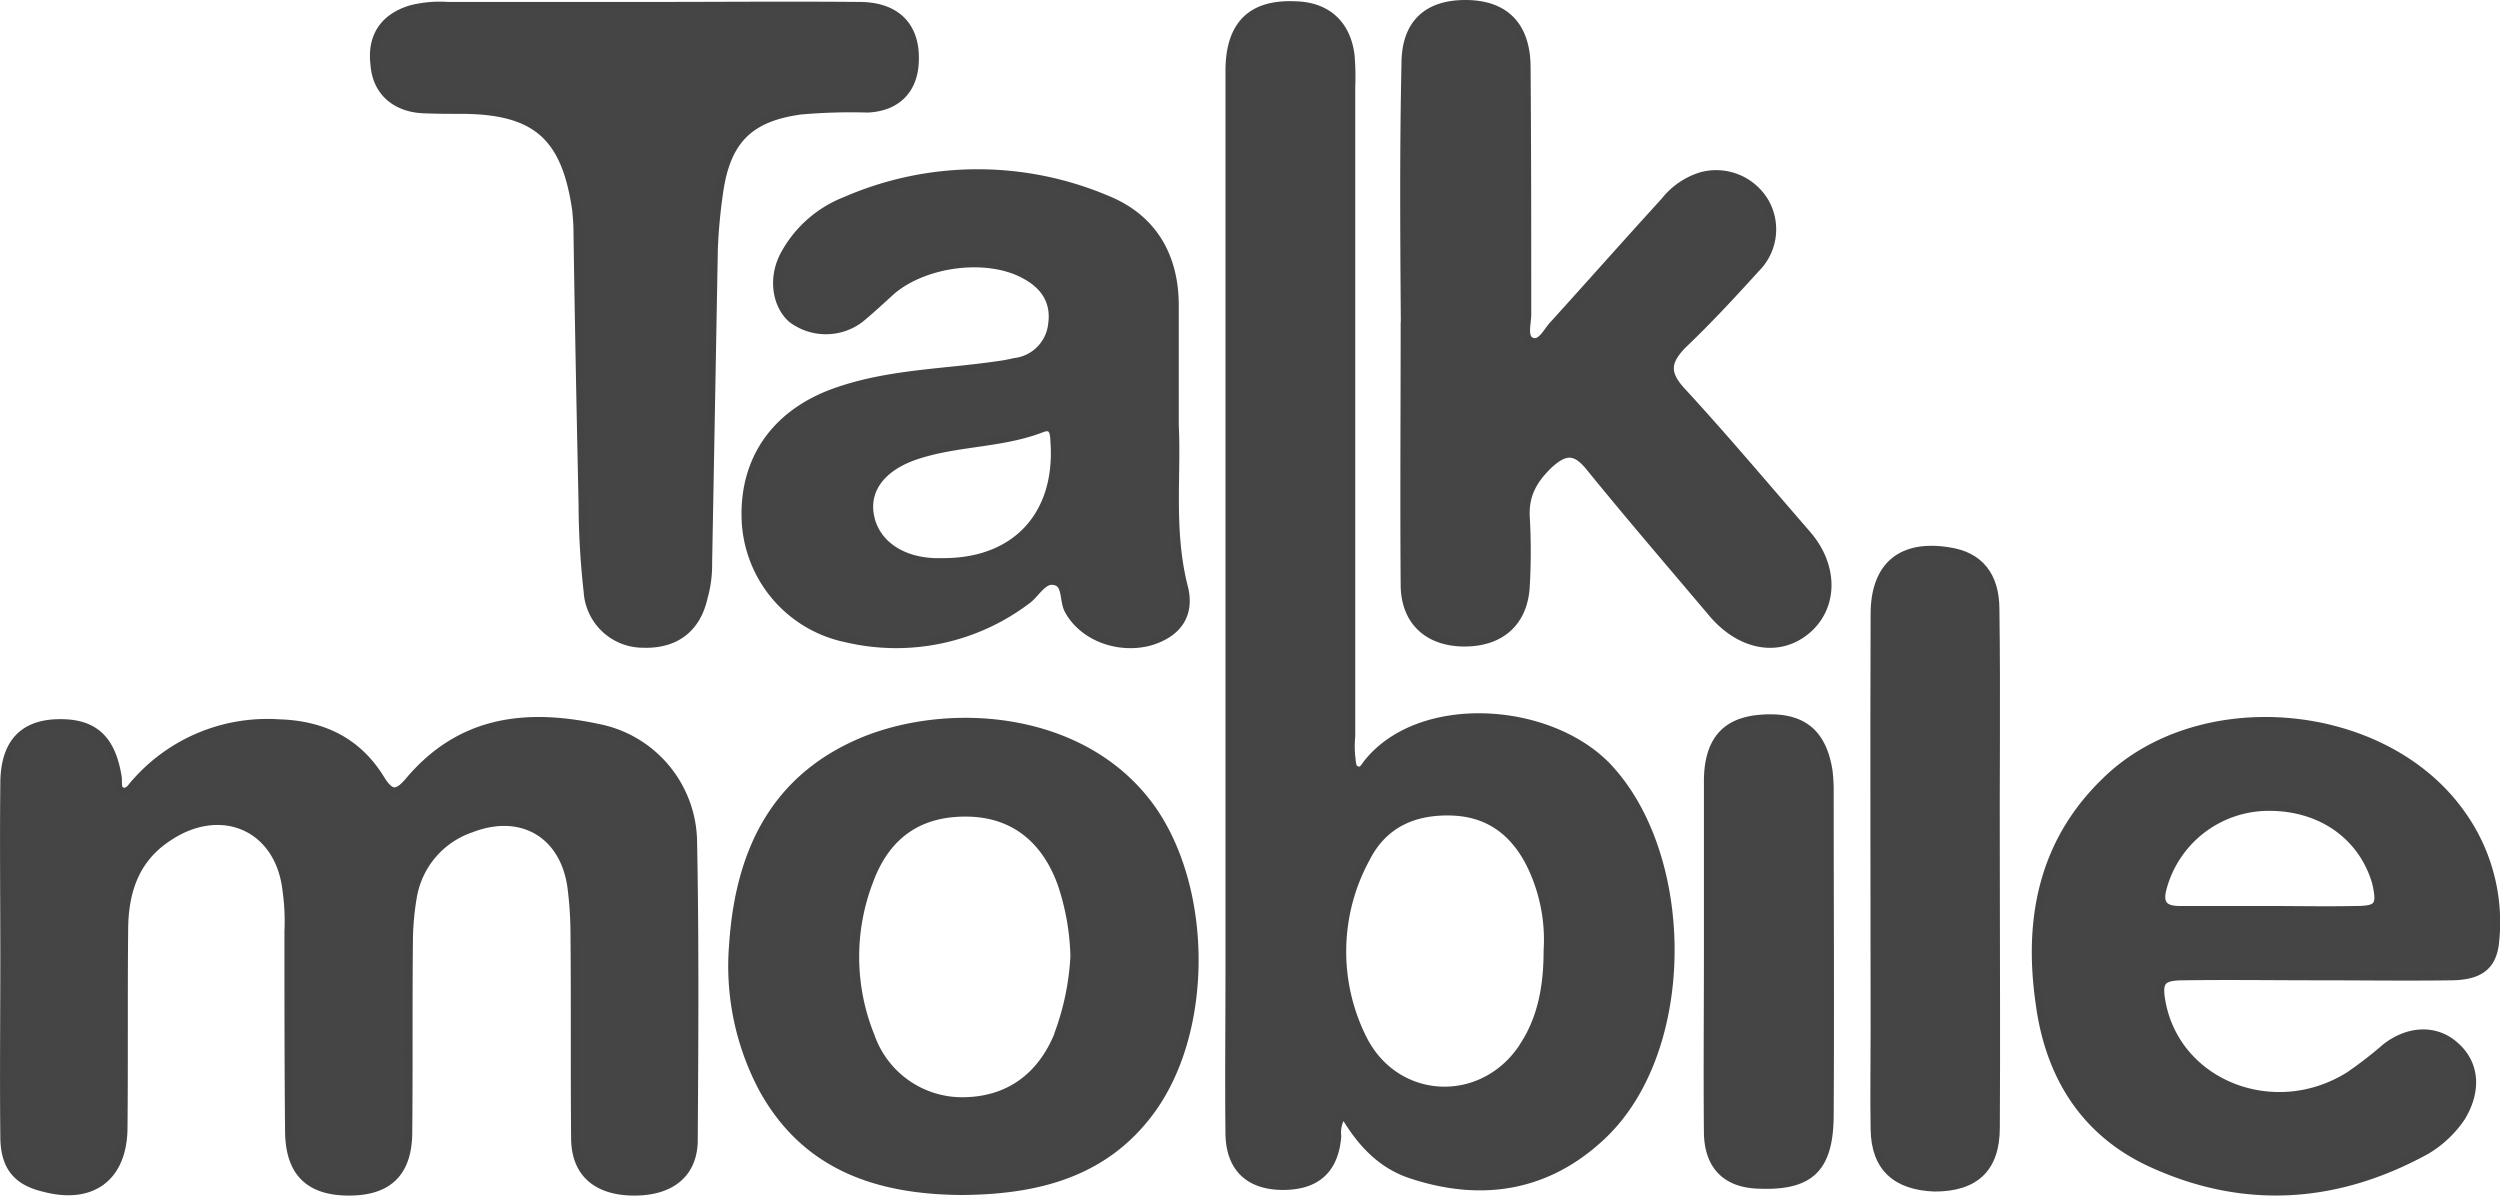 <svg xmlns="http://www.w3.org/2000/svg" viewBox="0 0 309.39 147.97"><defs><style>.cls-1{fill:#454545;stroke:#444;stroke-linecap:round;stroke-linejoin:round;}</style></defs><title>Asset 9</title><g id="Layer_2" data-name="Layer 2"><g id="Layer_1-2" data-name="Layer 1"><path class="cls-1" d="M73.94,90.07c-8.91-1.89-17-.94-23.34,6.62-1.49,1.74-2.28,1.66-3.47-.23C44.3,91.81,40,89.68,34.52,89.52a21.7,21.7,0,0,0-17.74,7.33c-.48.48-.79,1.26-1.58,1.11s-.55-1.11-.63-1.74c-.79-5-3.15-6.94-7.81-6.7C2.66,89.76.54,92.2.54,97c-.08,7.18,0,14.27,0,21.37h0c0,7.41-.08,14.82,0,22.23,0,3.79,1.57,5.6,4.88,6.39,5.92,1.58,9.78-1.26,9.86-7.33.08-8.12,0-16.32.08-24.45,0-4.57,1.18-8.67,5.2-11.43,6.63-4.65,14-1.58,14.9,6.39a27.46,27.46,0,0,1,.24,5.12c0,8.28,0,16.48.08,24.84.08,5,2.52,7.33,7.41,7.33s7.33-2.36,7.33-7.41c.08-7.8,0-15.53.08-23.34a33.91,33.91,0,0,1,.48-5.67,10.85,10.85,0,0,1,7.25-8.52c6.15-2.37,11.43.63,12.38,7.17a45.3,45.3,0,0,1,.39,5.68c.08,8.52,0,17.11.08,25.63.08,4.33,2.84,6.46,7.34,6.46s7.25-2.2,7.33-6.23c.08-12.38.16-24.68-.08-37A14.54,14.54,0,0,0,73.94,90.07Z"/><path class="cls-1" d="M99.1,13.67a71.33,71.33,0,0,1,8.27-.24c3.63-.16,5.76-2.36,5.84-5.91.16-4.18-2.21-6.78-6.86-6.78-8.83-.08-17.66,0-26.49,0H55.41a14.57,14.57,0,0,0-4.49.39c-3.39,1-5,3.39-4.57,6.86.23,3.23,2.44,5.28,5.83,5.52,1.74.08,3.39.08,5.13.08,9.06.08,12.69,3.31,14,12.38.08.87.16,1.73.16,2.52.16,11.28.39,22.63.63,33.91a100.42,100.42,0,0,0,.63,10.8,6.86,6.86,0,0,0,6.78,6.46c4,.16,6.7-1.81,7.57-5.75a14.63,14.63,0,0,0,.55-4.18q.36-19.52.71-39a67.26,67.26,0,0,1,.63-6.78C89.87,17.37,92.71,14.54,99.1,13.67Z"/><path class="cls-1" d="M173.84,39.92c0,10.81-.08,21.61,0,32.41,0,4.57,2.92,7.18,7.41,7.18s7.34-2.53,7.57-7a75.67,75.67,0,0,0,0-8.52c-.15-2.84,1-4.73,3-6.62,1.89-1.66,3.15-1.74,4.89.39,5,6.15,10.09,12.07,15.22,18.14,3.47,4.1,8.28,5,11.75,2C227,75,227,70,223.6,66.1c-5.13-5.91-10.25-12-15.54-17.74-2-2.21-1.81-3.63.16-5.68,3.15-3,6.15-6.23,9.07-9.46a6.8,6.8,0,0,0,1.18-8.12,7,7,0,0,0-7.88-3.31A9.21,9.21,0,0,0,206,24.94c-4.57,5-9.14,10.17-13.72,15.22-.78.79-1.49,2.52-2.68,2.13S189,40.08,189,38.9c0-10.17,0-20.34-.08-30.52,0-5.2-2.68-7.88-7.57-7.88-4.73,0-7.41,2.44-7.41,7.41-.23,10.65-.16,21.21-.08,32Z"/><path class="cls-1" d="M97.05,31.57c-1.5,2.83-1,6.15.94,7.88a7,7,0,0,0,8.44,0c1.34-1.1,2.68-2.36,4-3.55,4.18-3.47,11.83-4.41,16.4-1.89,2.37,1.26,3.78,3.23,3.39,6.07a5.28,5.28,0,0,1-4.65,4.73,21.37,21.37,0,0,1-2.21.4c-6.86,1-13.8,1-20.42,3.47-7.26,2.76-11,8.51-10.65,15.84A15.61,15.61,0,0,0,104.77,79a26.8,26.8,0,0,0,22.32-4.73c1.1-.79,2-2.68,3.39-2.36,1.57.23,1.1,2.36,1.73,3.55,1.74,3.31,6.15,5,10.09,3.94,3.39-1,5.13-3.31,4.18-6.86-1.73-6.86-.79-13.8-1.1-19.87V37.8c0-6.15-2.76-10.81-8.36-13.09a41,41,0,0,0-32.41.15A14.63,14.63,0,0,0,97.05,31.57Zm19.71,38h-1.11c-4.33-.16-7.41-2.44-8-5.83s1.73-6.15,6.07-7.49c5-1.58,10.33-1.34,15.22-3.24,1.65-.63,1.5,1,1.58,2C131,63.74,125.75,69.57,116.76,69.57Z"/><path class="cls-1" d="M226.28,95.35c-.79-4.88-3.47-6.86-8.6-6.38-4.18.39-6.23,2.76-6.31,7.49v21.6h0c0,7.41-.07,14.83,0,22.16.08,4.1,2.29,6.31,6.39,6.39,6.23.23,8.6-2,8.67-8.44.08-13.56,0-27.12,0-40.69A20.48,20.48,0,0,0,226.28,95.35Z"/><path class="cls-1" d="M246.94,75.41c0-4.18-2-6.63-5.76-7.18C235.34,67.28,232,70,232,76c-.07,17.11,0,34.3,0,51.48,0,4.1-.07,8.13,0,12.3.08,4.74,2.69,7,7.42,7.18,5,0,7.57-2.37,7.57-7.41.07-10.65,0-21.21,0-31.86C246.94,96.85,247.09,86.13,246.94,75.41Z"/><path class="cls-1" d="M198.84,94.8c-7.33-7.49-23.1-8.43-29.57-.39-.39.47-.71,1.34-1.58.79-.39-.16-.39-1-.47-1.58a13.25,13.25,0,0,1,0-2.52V10.83a32.39,32.39,0,0,0-.08-3.94C166.67,3,164.22.74,160.28.66c-5.36-.24-8.12,2.36-8.12,8.12V120.11c0,6.78-.08,13.49,0,20.27.08,4.1,2.37,6.3,6.39,6.38,4.33.08,6.62-2,6.94-6.15a3.91,3.91,0,0,1,.78-2.84c2,3.47,4.5,6.23,8.13,7.5,8.83,3,17,1.73,23.81-4.66C209.56,130,209.4,105.84,198.84,94.8Zm-10.25,34.62c-5,7.8-15.93,7.33-20-1a24.09,24.09,0,0,1,.47-22.23c2.13-4.18,5.84-5.92,10.65-5.76,4.41.16,7.49,2.37,9.54,6.23a21.16,21.16,0,0,1,2.28,11c0,4.34-.71,8.36-3,11.83Z"/><path class="cls-1" d="M304.42,100.48c-9.62-13.25-32.41-15.22-44-3.63-7.73,7.57-9.46,17.11-8,27.28,1.18,9,5.59,16.09,13.95,19.87,11.43,5.21,22.87,4.42,33.91-1.65a13.58,13.58,0,0,0,4.33-4.1c2-3.31,1.74-6.63-.79-8.83-2.36-2.13-5.75-2-8.59.23a49.2,49.2,0,0,1-4.49,3.47c-9.15,5.76-21.14,1.19-23.19-8.83-.55-2.84-.15-3.47,2.76-3.47,5.52-.08,11,0,16.48,0h0c5.6,0,11.2.08,16.72,0,3.47-.08,5-1.34,5.28-4.33A23,23,0,0,0,304.42,100.48Zm-12.86,12.14c-3.62.08-7.41,0-11,0h-10.8c-1.81,0-2.68-.63-2.13-2.68a13.59,13.59,0,0,1,13-10.09c6.47-.08,11.67,3.47,13.41,9.3C294.72,112.07,294.4,112.62,291.56,112.62Z"/><path class="cls-1" d="M142.62,100.24c-8-11.43-24.05-12.93-35-8.83C96.1,95.83,91.53,105.13,90.74,116.8a32.29,32.29,0,0,0,3.78,18.14c5.36,9.54,14.27,12.38,24.52,12.45,9.23-.07,17.67-2.12,23.42-10C149.64,127.52,149.56,110.26,142.62,100.24ZM131,128c-2.13,5.28-6.15,8.12-11.43,8.28a12,12,0,0,1-11.83-8.05,26.17,26.17,0,0,1-.16-19.23c2.13-5.76,6.23-8.52,12.14-8.44,5.6.08,9.62,3.15,11.67,8.83a30.54,30.54,0,0,1,1.58,8.91,32.41,32.41,0,0,1-2,9.7Z"/></g></g></svg>